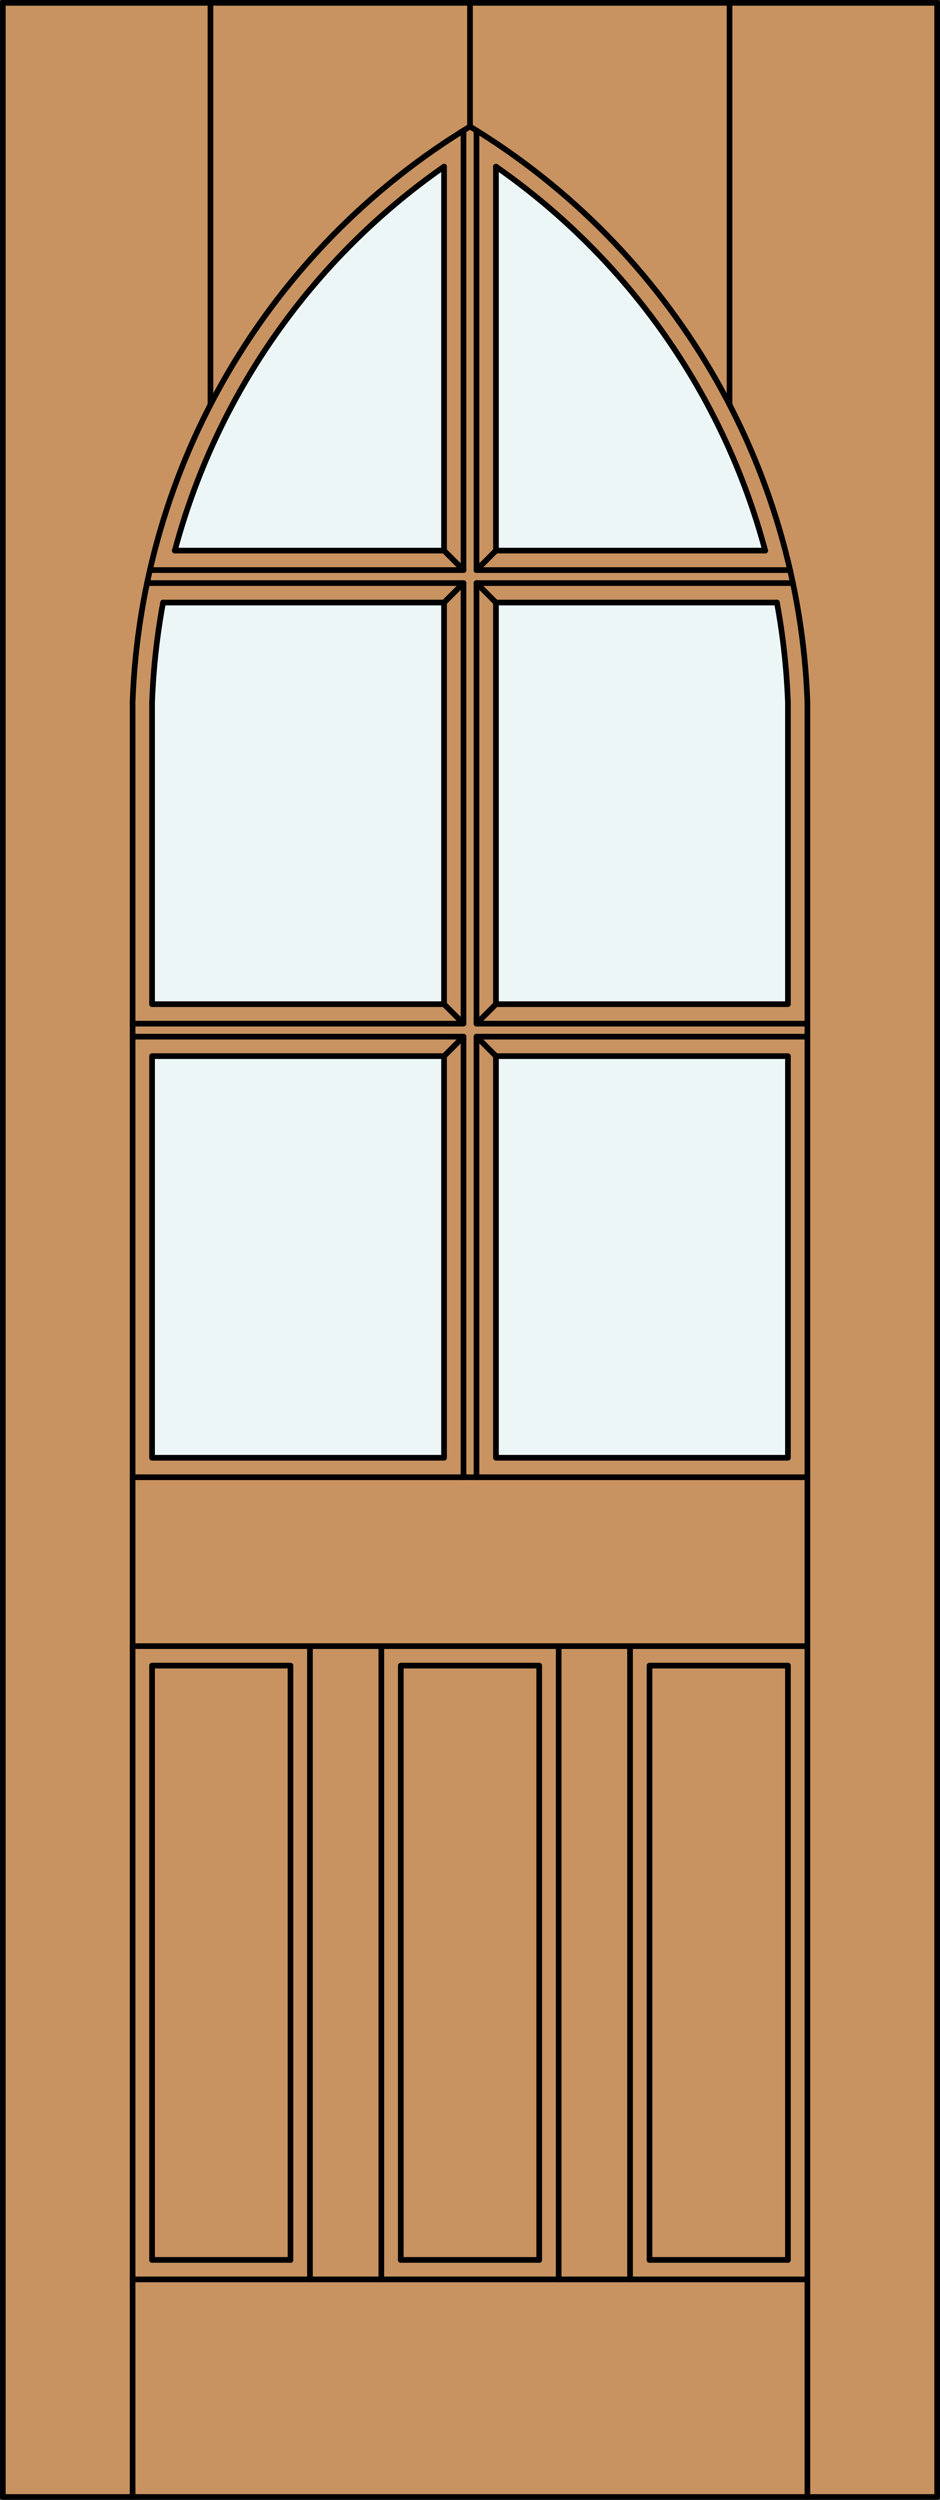 <?xml version="1.0" encoding="utf-8"?>
<!-- Generator: Adobe Illustrator 14.0.0, SVG Export Plug-In . SVG Version: 6.00 Build 43363)  -->
<!DOCTYPE svg PUBLIC "-//W3C//DTD SVG 1.1//EN" "http://www.w3.org/Graphics/SVG/1.1/DTD/svg11.dtd">
<svg version="1.1" id="Layer_1" xmlns="http://www.w3.org/2000/svg" xmlns:xlink="http://www.w3.org/1999/xlink" x="0px" y="0px"
	 width="83.012px" height="220.531px" viewBox="0 0 83.012 220.531" enable-background="new 0 0 83.012 220.531"
	 xml:space="preserve">
<rect x="0" y="0" width="83.012" height="220.531" fill="#333333" stroke="none"/>
<g id="DOOR_FILL">
	<rect x="0.262" y="0.25" fill="#C89361" width="82.512" height="220.031"/>
</g>
<g id="GLASS">
	<path fill="#EDF6F6" d="M67.574,48.573H43.798V14.699C55.474,22.83,63.896,34.829,67.574,48.573z"/>
	<path fill="#EDF6F6" d="M69.583,88.587H43.798v-35.43h24.813c0.541,2.914,0.866,5.864,0.973,8.826V88.587z"/>
	<rect x="43.798" y="93.171" fill="#EDF6F6" width="25.785" height="35.431"/>
	<rect x="13.429" y="93.171" fill="#EDF6F6" width="25.785" height="35.431"/>
	<path fill="#EDF6F6" d="M39.214,88.587H13.429V61.976c0.107-2.96,0.432-5.907,0.972-8.818h24.813V88.587z"/>
	<path fill="#EDF6F6" d="M39.214,48.573H15.438c3.679-13.744,12.101-25.744,23.776-33.874V48.573z"/>
</g>
<g id="_x31_">
	
		<rect x="0.25" y="0.25" fill="none" stroke="#000000" stroke-width="0.5" stroke-linecap="round" stroke-linejoin="round" width="82.512" height="220.031"/>
	
		<line fill="none" stroke="#000000" stroke-width="0.5" stroke-linecap="round" stroke-linejoin="round" x1="13.429" y1="199.367" x2="25.653" y2="199.367"/>
	
		<line fill="none" stroke="#000000" stroke-width="0.5" stroke-linecap="round" stroke-linejoin="round" x1="35.394" y1="199.367" x2="47.618" y2="199.367"/>
	
		<line fill="none" stroke="#000000" stroke-width="0.5" stroke-linecap="round" stroke-linejoin="round" x1="57.359" y1="199.367" x2="69.583" y2="199.367"/>
	
		<line fill="none" stroke="#000000" stroke-width="0.5" stroke-linecap="round" stroke-linejoin="round" x1="69.583" y1="199.367" x2="69.583" y2="146.938"/>
	
		<line fill="none" stroke="#000000" stroke-width="0.5" stroke-linecap="round" stroke-linejoin="round" x1="71.302" y1="220.281" x2="71.302" y2="61.922"/>
	
		<line fill="none" stroke="#000000" stroke-width="0.5" stroke-linecap="round" stroke-linejoin="round" x1="13.429" y1="146.938" x2="13.429" y2="199.367"/>
	
		<line fill="none" stroke="#000000" stroke-width="0.5" stroke-linecap="round" stroke-linejoin="round" x1="11.71" y1="61.913" x2="11.71" y2="220.281"/>
	<path fill="none" stroke="#000000" stroke-width="0.5" stroke-linecap="round" stroke-linejoin="round" d="M39.214,14.699
		c-11.676,8.13-20.098,20.13-23.776,33.874"/>
	<path fill="none" stroke="#000000" stroke-width="0.5" stroke-linecap="round" stroke-linejoin="round" d="M14.401,53.157
		c-0.54,2.911-0.864,5.858-0.972,8.818"/>
	<path fill="none" stroke="#000000" stroke-width="0.5" stroke-linecap="round" stroke-linejoin="round" d="M41.506,11.159
		C23.663,21.982,12.464,41.058,11.71,61.913"/>
	<path fill="none" stroke="#000000" stroke-width="0.5" stroke-linecap="round" stroke-linejoin="round" d="M13.427,66.26
		c0.001,0.021,0.001,0.042,0.002,0.063"/>
	<path fill="none" stroke="#000000" stroke-width="0.5" stroke-linecap="round" stroke-linejoin="round" d="M69.583,61.983
		c-0.106-2.962-0.433-5.912-0.973-8.826"/>
	<path fill="none" stroke="#000000" stroke-width="0.5" stroke-linecap="round" stroke-linejoin="round" d="M67.574,48.573
		C63.896,34.829,55.474,22.83,43.798,14.699"/>
	<path fill="none" stroke="#000000" stroke-width="0.5" stroke-linecap="round" stroke-linejoin="round" d="M71.302,61.922
		c-0.751-20.858-11.95-39.938-29.796-50.763V0.25"/>
	
		<line fill="none" stroke="#000000" stroke-width="0.5" stroke-linecap="round" stroke-linejoin="round" x1="18.586" y1="0.25" x2="18.586" y2="35.7"/>
	
		<line fill="none" stroke="#000000" stroke-width="0.5" stroke-linecap="round" stroke-linejoin="round" x1="64.426" y1="0.25" x2="64.426" y2="35.701"/>
	
		<line fill="none" stroke="#000000" stroke-width="0.5" stroke-linecap="round" stroke-linejoin="round" x1="71.302" y1="201.086" x2="11.71" y2="201.086"/>
	<polyline fill="none" stroke="#000000" stroke-width="0.5" stroke-linecap="round" stroke-linejoin="round" points="
		25.653,199.367 25.653,146.938 13.429,146.938 	"/>
	
		<line fill="none" stroke="#000000" stroke-width="0.5" stroke-linecap="round" stroke-linejoin="round" x1="11.71" y1="130.32" x2="71.302" y2="130.32"/>
	
		<line fill="none" stroke="#000000" stroke-width="0.5" stroke-linecap="round" stroke-linejoin="round" x1="55.64" y1="201.086" x2="55.64" y2="145.219"/>
	
		<line fill="none" stroke="#000000" stroke-width="0.5" stroke-linecap="round" stroke-linejoin="round" x1="27.372" y1="201.086" x2="27.372" y2="145.219"/>
	<polyline fill="none" stroke="#000000" stroke-width="0.5" stroke-linecap="round" stroke-linejoin="round" points="
		57.359,199.367 57.359,146.938 69.583,146.938 	"/>
	
		<line fill="none" stroke="#000000" stroke-width="0.5" stroke-linecap="round" stroke-linejoin="round" x1="33.675" y1="145.219" x2="33.675" y2="201.086"/>
	<polyline fill="none" stroke="#000000" stroke-width="0.5" stroke-linecap="round" stroke-linejoin="round" points="
		47.618,199.367 47.618,146.938 35.394,146.938 35.394,199.367 	"/>
	
		<line fill="none" stroke="#000000" stroke-width="0.5" stroke-linecap="round" stroke-linejoin="round" x1="49.337" y1="201.086" x2="49.337" y2="145.219"/>
	
		<line fill="none" stroke="#000000" stroke-width="0.5" stroke-linecap="round" stroke-linejoin="round" x1="71.302" y1="145.219" x2="11.71" y2="145.219"/>
	<polyline fill="none" stroke="#000000" stroke-width="0.5" stroke-linecap="round" stroke-linejoin="round" points="71.302,91.452 
		42.079,91.452 42.079,130.32 	"/>
	
		<rect x="43.798" y="93.171" fill="none" stroke="#000000" stroke-width="0.5" stroke-linecap="round" stroke-linejoin="round" width="25.785" height="35.431"/>
	
		<line fill="none" stroke="#000000" stroke-width="0.5" stroke-linecap="round" stroke-linejoin="round" x1="39.214" y1="48.573" x2="39.214" y2="14.699"/>
	
		<line fill="none" stroke="#000000" stroke-width="0.5" stroke-linecap="round" stroke-linejoin="round" x1="13.239" y1="50.292" x2="40.933" y2="50.292"/>
	
		<line fill="none" stroke="#000000" stroke-width="0.5" stroke-linecap="round" stroke-linejoin="round" x1="42.079" y1="11.511" x2="42.079" y2="50.292"/>
	
		<line fill="none" stroke="#000000" stroke-width="0.5" stroke-linecap="round" stroke-linejoin="round" x1="40.933" y1="51.438" x2="39.214" y2="53.157"/>
	
		<line fill="none" stroke="#000000" stroke-width="0.5" stroke-linecap="round" stroke-linejoin="round" x1="43.798" y1="48.573" x2="42.079" y2="50.292"/>
	
		<line fill="none" stroke="#000000" stroke-width="0.5" stroke-linecap="round" stroke-linejoin="round" x1="39.214" y1="88.587" x2="40.933" y2="90.306"/>
	
		<line fill="none" stroke="#000000" stroke-width="0.5" stroke-linecap="round" stroke-linejoin="round" x1="42.079" y1="50.292" x2="69.772" y2="50.292"/>
	<polyline fill="none" stroke="#000000" stroke-width="0.5" stroke-linecap="round" stroke-linejoin="round" points="68.611,53.157 
		43.798,53.157 43.798,88.587 69.583,88.587 69.583,61.983 	"/>
	<polyline fill="none" stroke="#000000" stroke-width="0.5" stroke-linecap="round" stroke-linejoin="round" points="11.71,90.306 
		40.933,90.306 40.933,51.438 12.988,51.438 	"/>
	
		<line fill="none" stroke="#000000" stroke-width="0.5" stroke-linecap="round" stroke-linejoin="round" x1="43.798" y1="14.699" x2="43.798" y2="48.573"/>
	
		<rect x="13.429" y="93.171" fill="none" stroke="#000000" stroke-width="0.5" stroke-linecap="round" stroke-linejoin="round" width="25.785" height="35.431"/>
	<polyline fill="none" stroke="#000000" stroke-width="0.5" stroke-linecap="round" stroke-linejoin="round" points="13.429,61.976 
		13.429,88.587 39.214,88.587 39.214,53.157 14.401,53.157 	"/>
	<polyline fill="none" stroke="#000000" stroke-width="0.5" stroke-linecap="round" stroke-linejoin="round" points="40.933,130.32 
		40.933,91.452 11.71,91.452 	"/>
	<polyline fill="none" stroke="#000000" stroke-width="0.5" stroke-linecap="round" stroke-linejoin="round" points="70.024,51.438 
		42.079,51.438 42.079,90.306 71.302,90.306 	"/>
	
		<line fill="none" stroke="#000000" stroke-width="0.5" stroke-linecap="round" stroke-linejoin="round" x1="40.933" y1="50.292" x2="40.933" y2="11.511"/>
	
		<line fill="none" stroke="#000000" stroke-width="0.5" stroke-linecap="round" stroke-linejoin="round" x1="15.438" y1="48.573" x2="39.214" y2="48.573"/>
	
		<line fill="none" stroke="#000000" stroke-width="0.5" stroke-linecap="round" stroke-linejoin="round" x1="43.798" y1="48.573" x2="67.574" y2="48.573"/>
	
		<line fill="none" stroke="#000000" stroke-width="0.5" stroke-linecap="round" stroke-linejoin="round" x1="40.933" y1="91.452" x2="39.214" y2="93.171"/>
	
		<line fill="none" stroke="#000000" stroke-width="0.5" stroke-linecap="round" stroke-linejoin="round" x1="42.079" y1="51.438" x2="43.798" y2="53.157"/>
	
		<line fill="none" stroke="#000000" stroke-width="0.5" stroke-linecap="round" stroke-linejoin="round" x1="39.214" y1="48.573" x2="40.933" y2="50.292"/>
	
		<line fill="none" stroke="#000000" stroke-width="0.5" stroke-linecap="round" stroke-linejoin="round" x1="43.798" y1="88.587" x2="42.079" y2="90.306"/>
	
		<line fill="none" stroke="#000000" stroke-width="0.5" stroke-linecap="round" stroke-linejoin="round" x1="42.079" y1="91.452" x2="43.798" y2="93.171"/>
</g>
<g id="_x30_">
</g>
<g id="Layer_1_1_">
</g>
</svg>

